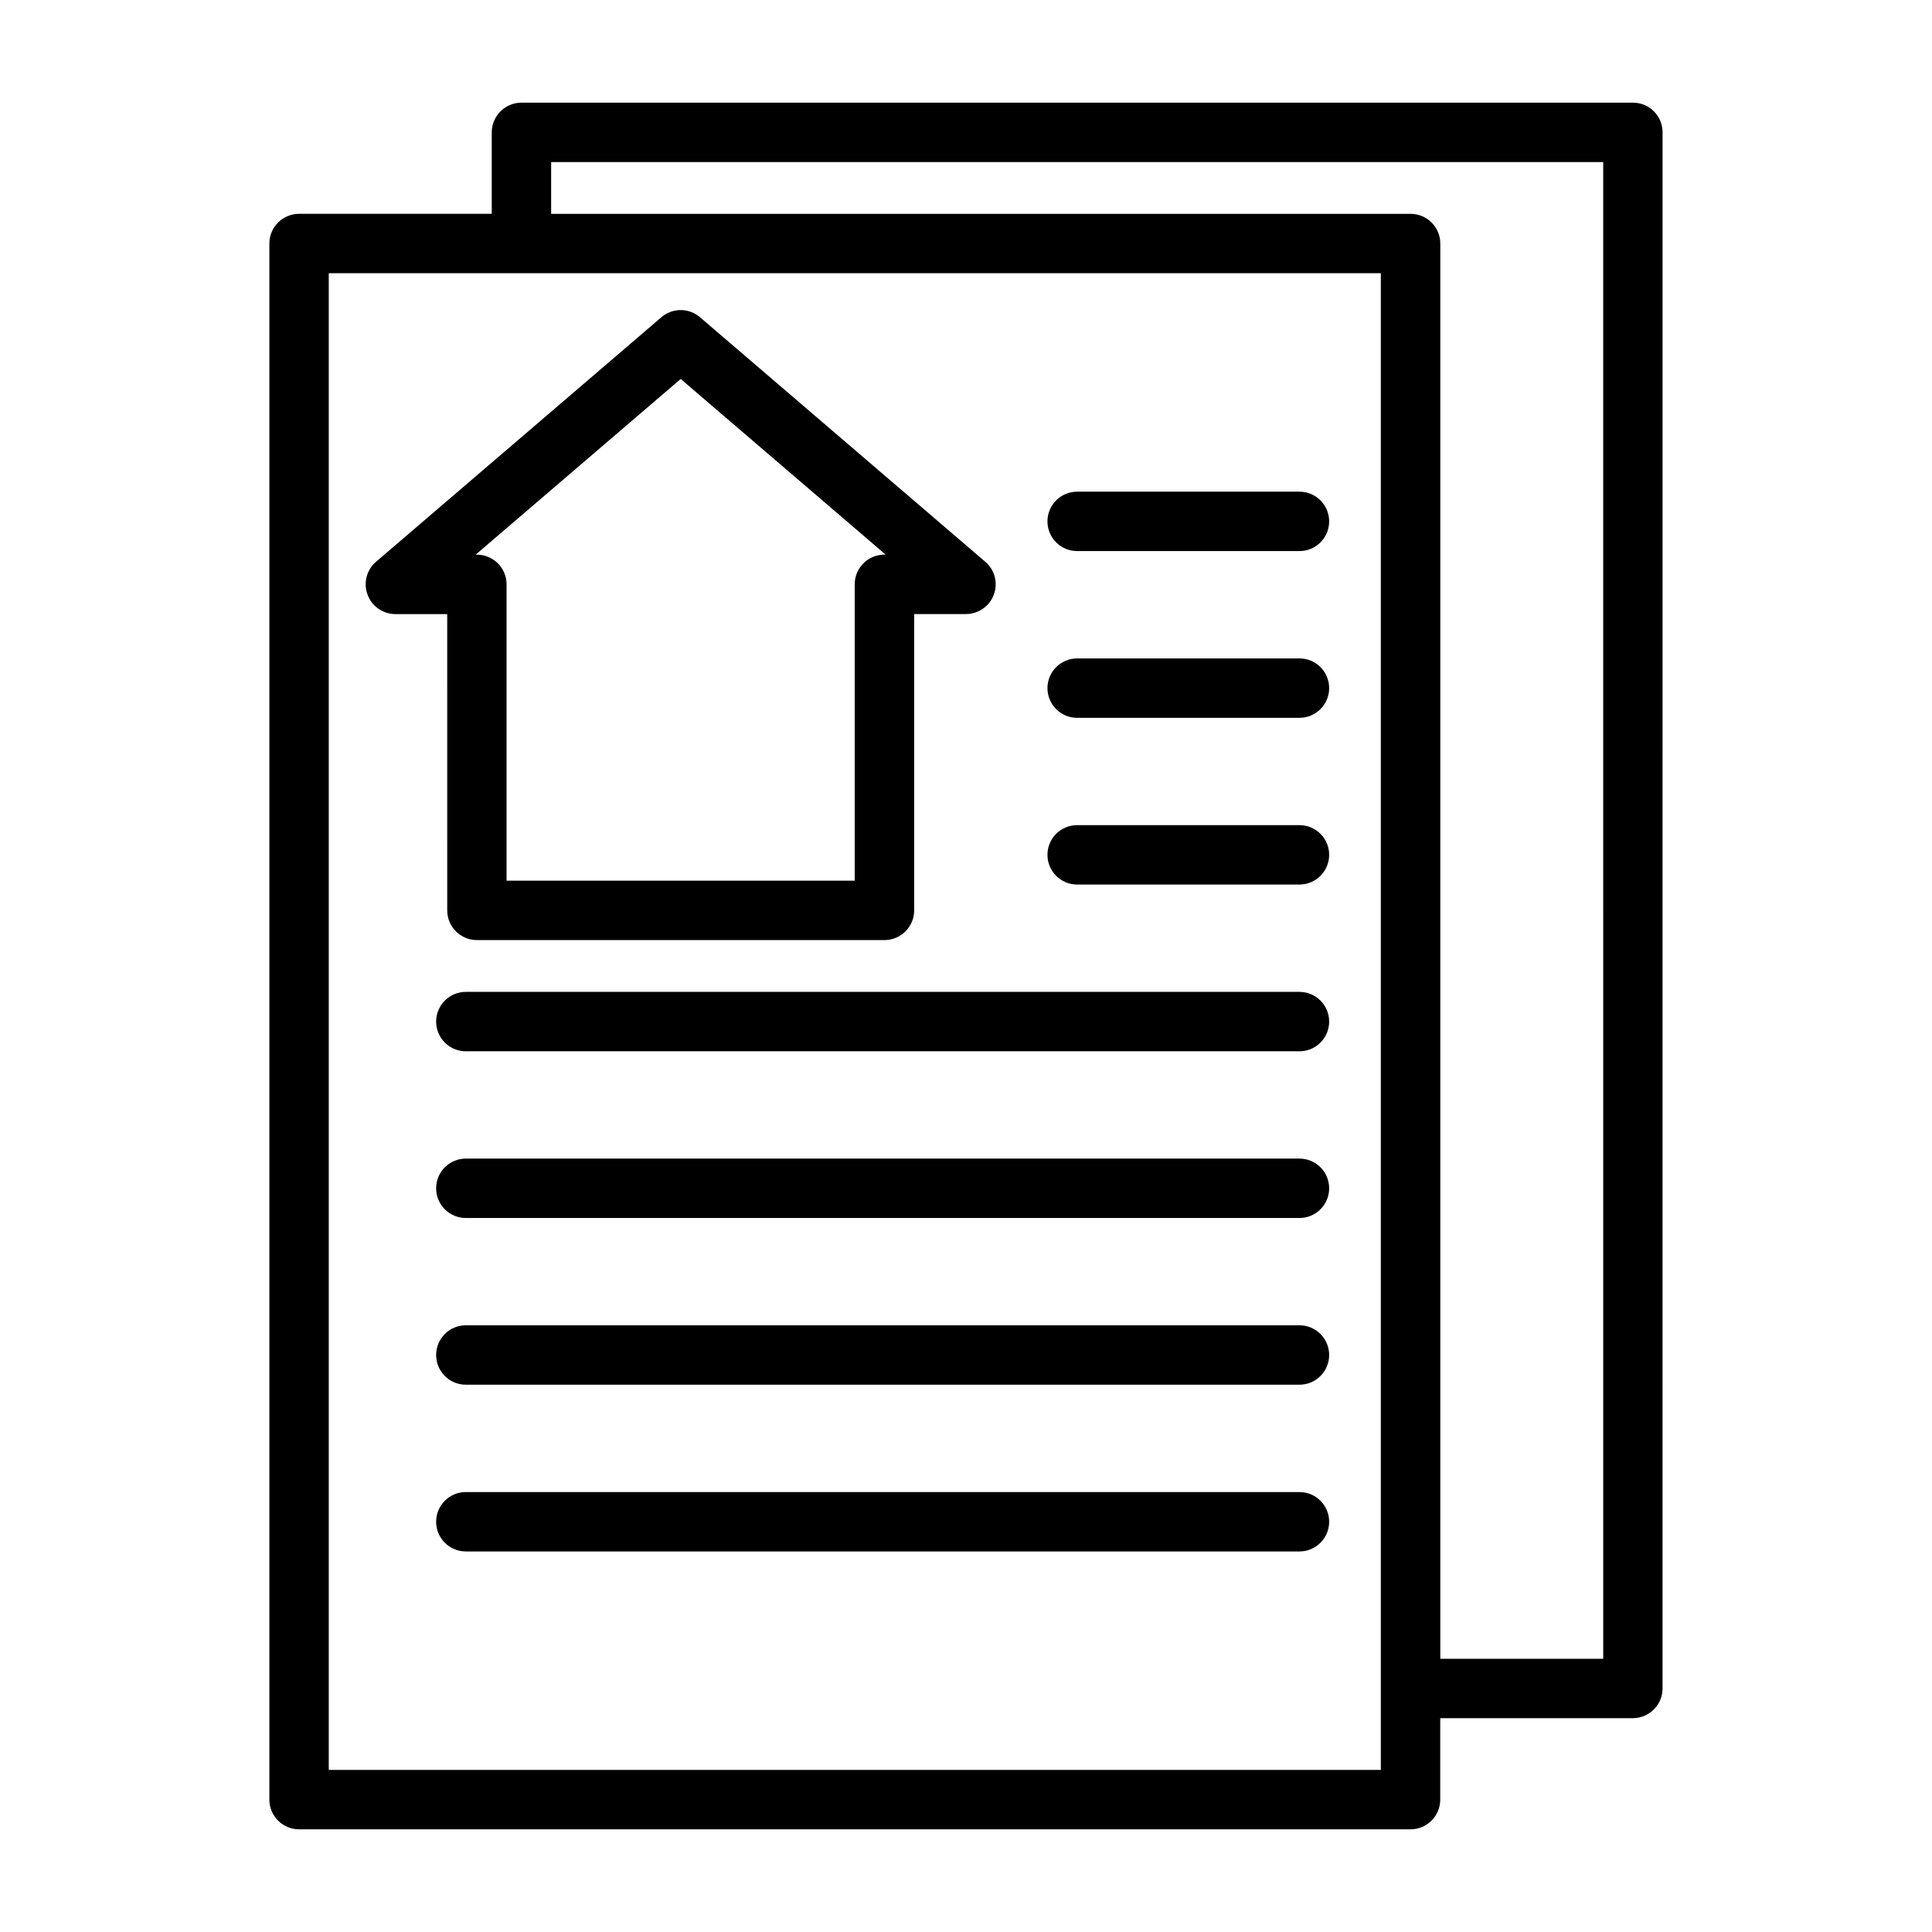 <?xml version="1.0" encoding="UTF-8"?>
<!-- Uploaded to: SVG Repo, www.svgrepo.com, Generator: SVG Repo Mixer Tools -->
<svg fill="#000000" width="800px" height="800px" version="1.1" viewBox="144 144 512 512" xmlns="http://www.w3.org/2000/svg">
 <g>
  <path d="m262.52 385.26c0 4.344 3.527 7.871 7.871 7.871h108c4.344 0 7.871-3.527 7.871-7.871v-78.531h13.73c3.289 0 6.234-2.047 7.383-5.148 1.148-3.086 0.25-6.566-2.266-8.707l-75.602-64.801c-2.961-2.535-7.289-2.535-10.234 0l-75.621 64.801c-2.504 2.156-3.402 5.621-2.25 8.723 1.133 3.086 4.094 5.148 7.383 5.148h13.73zm61.871-140.83 54.316 46.555h-0.332c-4.344 0-7.871 3.527-7.871 7.871v78.531h-92.262l0.004-78.527c0-4.344-3.527-7.871-7.871-7.871h-0.316z"/>
  <path d="m488.37 274.3h-58.914c-4.344 0-7.871 3.527-7.871 7.871s3.527 7.871 7.871 7.871h58.914c4.344 0 7.871-3.527 7.871-7.871s-3.512-7.871-7.871-7.871z"/>
  <path d="m488.37 318.49h-58.914c-4.344 0-7.871 3.527-7.871 7.871s3.527 7.871 7.871 7.871h58.914c4.344 0 7.871-3.527 7.871-7.871s-3.512-7.871-7.871-7.871z"/>
  <path d="m488.37 362.67h-58.914c-4.344 0-7.871 3.527-7.871 7.871s3.527 7.871 7.871 7.871h58.914c4.344 0 7.871-3.527 7.871-7.871s-3.512-7.871-7.871-7.871z"/>
  <path d="m488.37 406.86h-220.92c-4.344 0-7.871 3.527-7.871 7.871s3.527 7.871 7.871 7.871h220.92c4.344 0 7.871-3.527 7.871-7.871s-3.512-7.871-7.871-7.871z"/>
  <path d="m488.37 451.04h-220.92c-4.344 0-7.871 3.527-7.871 7.871s3.527 7.871 7.871 7.871h220.92c4.344 0 7.871-3.527 7.871-7.871s-3.512-7.871-7.871-7.871z"/>
  <path d="m488.37 495.22h-220.92c-4.344 0-7.871 3.527-7.871 7.871s3.527 7.871 7.871 7.871h220.92c4.344 0 7.871-3.527 7.871-7.871s-3.512-7.871-7.871-7.871z"/>
  <path d="m488.37 539.41h-220.92c-4.344 0-7.871 3.527-7.871 7.871s3.527 7.871 7.871 7.871h220.92c4.344 0 7.871-3.527 7.871-7.871s-3.512-7.871-7.871-7.871z"/>
  <path d="m576.74 171.21h-294.55c-4.344 0-7.871 3.527-7.871 7.871v21.586h-51.062c-4.344 0-7.871 3.527-7.871 7.871v412.38c0 4.344 3.527 7.871 7.871 7.871h294.55c4.344 0 7.871-3.527 7.871-7.871v-21.586h51.043c4.344 0 7.871-3.527 7.871-7.871l0.004-412.38c0.016-4.359-3.512-7.871-7.856-7.871zm-66.805 441.84h-278.81v-396.64h278.81v375.05zm58.934-29.457h-43.172v-375.05c0-4.344-3.527-7.871-7.871-7.871h-227.77v-13.715h278.81z"/>
 </g>
</svg>
